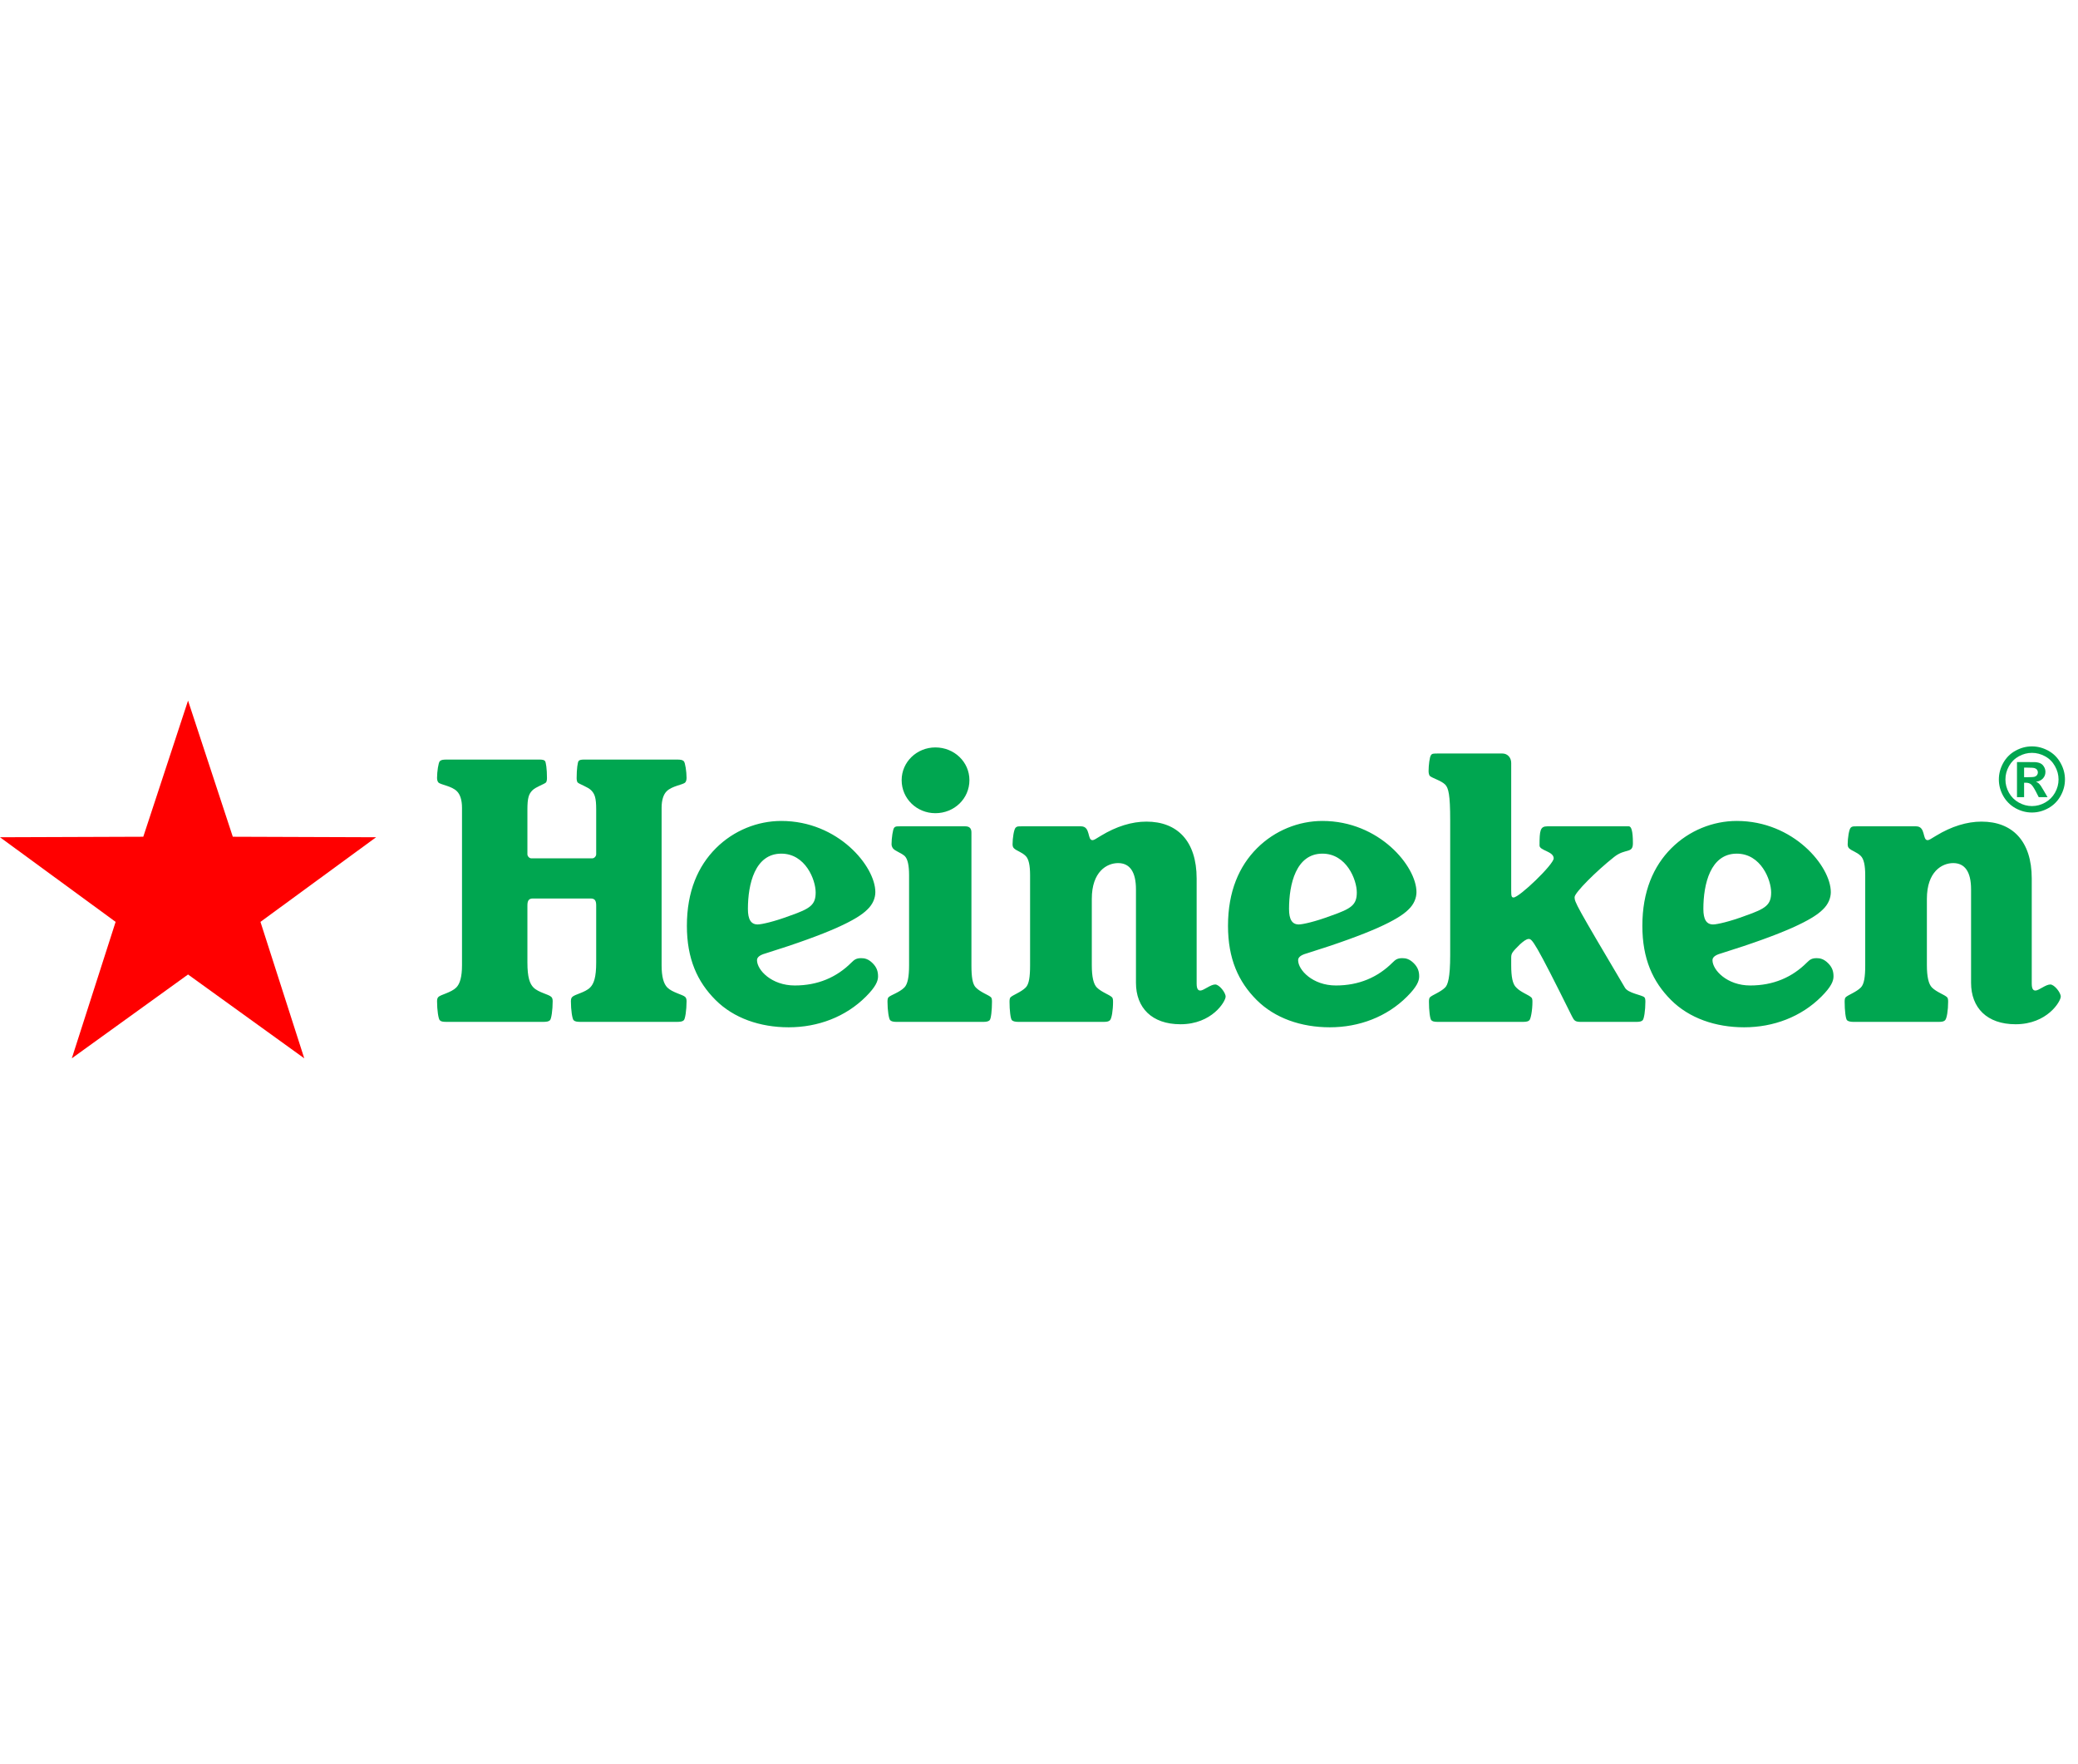 <svg width="172" height="146" viewBox="0 0 172 146" fill="none" xmlns="http://www.w3.org/2000/svg">
<g clip-path="url(#clip0_390_29099)">
<path d="M67.514 73.859C67.514 74.892 67.069 75.199 65.395 75.784C64.054 76.287 63.023 76.51 62.715 76.51C62.157 76.51 61.906 76.092 61.906 75.227C61.906 73.162 62.491 70.65 64.668 70.65C66.678 70.65 67.514 72.827 67.514 73.859ZM45.746 82.873C45.746 82.705 45.72 82.595 45.637 82.51C45.413 82.286 44.576 82.148 44.157 81.729C43.852 81.421 43.655 80.892 43.655 79.664V74.947C43.655 74.584 43.739 74.362 44.102 74.362H48.902C49.265 74.362 49.348 74.584 49.348 74.947V79.664C49.348 80.892 49.153 81.421 48.846 81.729C48.427 82.148 47.59 82.286 47.367 82.51C47.282 82.595 47.255 82.705 47.255 82.873C47.255 83.597 47.367 84.325 47.478 84.435C47.59 84.548 47.758 84.575 48.12 84.575H55.962C56.325 84.575 56.491 84.548 56.604 84.435C56.715 84.325 56.828 83.597 56.828 82.873C56.828 82.705 56.799 82.595 56.715 82.51C56.52 82.316 55.654 82.148 55.235 81.729C54.93 81.421 54.762 80.836 54.762 79.886V66.855C54.762 66.186 54.93 65.737 55.18 65.488C55.627 65.041 56.52 64.957 56.715 64.761C56.799 64.677 56.828 64.511 56.828 64.371C56.828 63.869 56.715 63.115 56.604 63.004C56.491 62.892 56.381 62.863 55.962 62.863H48.399C48.092 62.863 47.981 62.892 47.897 62.977C47.814 63.06 47.73 63.646 47.73 64.399C47.73 64.538 47.758 64.706 47.814 64.761C47.953 64.901 48.651 65.125 48.93 65.404C49.236 65.711 49.348 66.046 49.348 66.994V70.706C49.348 70.845 49.208 71.04 49.014 71.04H43.99C43.794 71.04 43.655 70.845 43.655 70.706V66.994C43.655 66.046 43.766 65.711 44.074 65.404C44.353 65.125 45.05 64.901 45.19 64.761C45.246 64.706 45.274 64.538 45.274 64.399C45.274 63.646 45.19 63.06 45.106 62.977C45.023 62.892 44.91 62.863 44.604 62.863H37.042C36.623 62.863 36.511 62.892 36.399 63.004C36.288 63.115 36.176 63.869 36.176 64.371C36.176 64.511 36.204 64.677 36.288 64.761C36.483 64.957 37.376 65.041 37.822 65.488C38.074 65.737 38.241 66.186 38.241 66.855V79.886C38.241 80.836 38.074 81.421 37.767 81.729C37.348 82.148 36.483 82.316 36.288 82.51C36.204 82.595 36.176 82.705 36.176 82.873C36.176 83.597 36.288 84.325 36.399 84.435C36.511 84.548 36.623 84.575 37.042 84.575H44.883C45.246 84.575 45.413 84.548 45.525 84.435C45.637 84.325 45.746 83.597 45.746 82.873ZM71.673 82.482C72.482 81.674 72.678 81.198 72.678 80.808C72.678 80.388 72.566 80.054 72.231 79.719C71.868 79.357 71.562 79.3 71.282 79.3C70.891 79.3 70.724 79.412 70.473 79.664C69.246 80.892 67.682 81.561 65.784 81.561C63.859 81.561 62.659 80.278 62.659 79.467C62.659 79.245 62.855 79.049 63.356 78.91C68.715 77.235 70.948 76.12 71.784 75.282C72.259 74.836 72.454 74.305 72.454 73.831C72.454 71.71 69.385 67.944 64.668 67.944C62.715 67.944 60.734 68.723 59.255 70.203C57.776 71.683 56.855 73.775 56.855 76.622C56.855 79.357 57.72 81.255 59.227 82.762C60.734 84.269 62.91 85.022 65.283 85.022C67.71 85.022 69.999 84.157 71.673 82.482ZM80.407 68.891C80.407 68.529 80.212 68.389 79.905 68.389H74.519C74.212 68.389 74.101 68.389 74.016 68.501C73.905 68.613 73.795 69.366 73.795 69.87C73.795 70.008 73.85 70.119 73.905 70.203C74.101 70.454 74.519 70.538 74.883 70.845C75.133 71.096 75.246 71.627 75.246 72.436V79.886C75.246 80.836 75.133 81.45 74.854 81.729C74.435 82.148 73.737 82.343 73.543 82.538C73.487 82.595 73.459 82.705 73.459 82.901C73.459 83.627 73.571 84.325 73.682 84.435C73.767 84.519 73.905 84.575 74.212 84.575H81.385C81.692 84.575 81.831 84.519 81.915 84.435C82.026 84.325 82.109 83.627 82.109 82.901C82.109 82.705 82.082 82.595 82.026 82.538C81.831 82.343 81.189 82.148 80.77 81.729C80.492 81.45 80.407 80.836 80.407 79.886V68.891ZM77.422 61.859C75.888 61.859 74.631 63.06 74.631 64.567C74.631 66.101 75.888 67.302 77.422 67.302C78.985 67.302 80.241 66.101 80.241 64.567C80.241 63.06 78.985 61.859 77.422 61.859ZM99.049 72.715C99.049 69.589 97.431 67.999 94.891 67.999C93.69 67.999 92.407 68.389 91.123 69.171C90.677 69.451 90.538 69.534 90.426 69.534C89.979 69.534 90.286 68.389 89.477 68.389H84.566C84.258 68.389 84.175 68.389 84.064 68.501C83.924 68.641 83.812 69.366 83.812 69.87C83.812 70.008 83.841 70.119 83.924 70.203C84.147 70.427 84.566 70.511 84.9 70.845C85.153 71.096 85.262 71.627 85.262 72.436V79.886C85.262 80.836 85.179 81.45 84.9 81.729C84.51 82.119 83.841 82.343 83.645 82.538C83.589 82.595 83.56 82.705 83.56 82.901C83.56 83.627 83.645 84.325 83.757 84.435C83.841 84.519 84.007 84.575 84.315 84.575H91.347C91.682 84.575 91.793 84.519 91.876 84.435C92.016 84.296 92.129 83.627 92.129 82.901C92.129 82.705 92.1 82.595 92.044 82.538C91.822 82.316 91.18 82.119 90.789 81.729C90.51 81.45 90.371 80.836 90.371 79.886V74.39C90.371 72.129 91.625 71.432 92.547 71.432C93.495 71.432 94.026 72.129 94.026 73.607V81.339C94.026 83.404 95.338 84.77 97.71 84.77C100.332 84.77 101.448 82.873 101.448 82.482C101.448 82.148 100.919 81.478 100.584 81.478C100.193 81.478 99.635 81.98 99.356 81.98C99.161 81.98 99.049 81.84 99.049 81.394V72.715ZM150.76 82.482C151.568 81.674 151.763 81.198 151.763 80.808C151.763 80.388 151.653 80.054 151.318 79.719C150.955 79.357 150.646 79.3 150.369 79.3C149.978 79.3 149.81 79.412 149.559 79.664C148.331 80.892 146.769 81.561 144.871 81.561C142.946 81.561 141.746 80.278 141.746 79.467C141.746 79.245 141.941 79.049 142.443 78.91C147.801 77.235 150.033 76.12 150.871 75.282C151.345 74.836 151.54 74.305 151.54 73.831C151.54 71.71 148.471 67.944 143.755 67.944C141.8 67.944 139.82 68.723 138.34 70.203C136.862 71.683 135.941 73.775 135.941 76.622C135.941 79.357 136.806 81.255 138.313 82.762C139.82 84.269 141.997 85.022 144.368 85.022C146.796 85.022 149.086 84.157 150.76 82.482ZM146.601 73.859C146.601 74.892 146.155 75.199 144.481 75.784C143.141 76.287 142.108 76.51 141.8 76.51C141.243 76.51 140.991 76.092 140.991 75.227C140.991 73.162 141.578 70.65 143.755 70.65C145.763 70.65 146.601 72.827 146.601 73.859ZM116.462 82.482C117.271 81.674 117.468 81.198 117.468 80.808C117.468 80.388 117.355 80.054 117.021 79.719C116.658 79.357 116.352 79.3 116.072 79.3C115.68 79.3 115.514 79.412 115.263 79.664C114.035 80.892 112.472 81.561 110.574 81.561C108.649 81.561 107.448 80.278 107.448 79.467C107.448 79.245 107.644 79.049 108.147 78.91C113.504 77.235 115.737 76.12 116.574 75.282C117.049 74.836 117.244 74.305 117.244 73.831C117.244 71.71 114.175 67.944 109.458 67.944C107.505 67.944 105.523 68.723 104.044 70.203C102.566 71.683 101.644 73.775 101.644 76.622C101.644 79.357 102.509 81.255 104.015 82.762C105.523 84.269 107.7 85.022 110.072 85.022C112.5 85.022 114.788 84.157 116.462 82.482ZM112.305 73.859C112.305 74.892 111.858 75.199 110.184 75.784C108.844 76.287 107.812 76.51 107.505 76.51C106.946 76.51 106.696 76.092 106.696 75.227C106.696 73.162 107.281 70.65 109.458 70.65C111.467 70.65 112.305 72.827 112.305 73.859ZM168.172 72.715C168.172 69.589 166.554 67.999 164.015 67.999C162.815 67.999 161.531 68.389 160.248 69.171C159.801 69.451 159.66 69.534 159.551 69.534C159.104 69.534 159.41 68.389 158.601 68.389H153.69C153.383 68.389 153.299 68.389 153.187 68.501C153.047 68.641 152.936 69.366 152.936 69.87C152.936 70.008 152.964 70.119 153.047 70.203C153.271 70.427 153.69 70.511 154.025 70.845C154.275 71.096 154.388 71.627 154.388 72.436V79.886C154.388 80.836 154.303 81.45 154.025 81.729C153.633 82.119 152.964 82.343 152.769 82.538C152.713 82.595 152.685 82.705 152.685 82.901C152.685 83.627 152.769 84.325 152.879 84.435C152.964 84.519 153.132 84.575 153.438 84.575H160.47C160.805 84.575 160.917 84.519 161.001 84.435C161.141 84.296 161.251 83.627 161.251 82.901C161.251 82.705 161.224 82.595 161.168 82.538C160.945 82.316 160.303 82.119 159.912 81.729C159.633 81.45 159.492 80.836 159.492 79.886V74.39C159.492 72.129 160.749 71.432 161.67 71.432C162.62 71.432 163.149 72.129 163.149 73.607V81.339C163.149 83.404 164.461 84.77 166.833 84.77C169.457 84.77 170.573 82.873 170.573 82.482C170.573 82.148 170.042 81.478 169.708 81.478C169.317 81.478 168.759 81.98 168.48 81.98C168.284 81.98 168.172 81.84 168.172 81.394V72.715ZM124.359 62.362H119.002C118.666 62.362 118.527 62.362 118.444 62.502C118.332 62.641 118.247 63.339 118.247 63.813C118.247 63.98 118.277 64.092 118.332 64.203C118.527 64.399 119.281 64.594 119.616 64.93C119.894 65.209 120.035 65.766 120.035 67.886V79.049C120.035 80.92 119.84 81.506 119.616 81.729C119.225 82.119 118.556 82.343 118.36 82.538C118.305 82.595 118.277 82.705 118.277 82.901C118.277 83.627 118.36 84.325 118.472 84.435C118.556 84.519 118.666 84.575 119.03 84.575H126.035C126.397 84.575 126.508 84.519 126.592 84.435C126.704 84.325 126.843 83.627 126.843 82.901C126.843 82.705 126.816 82.595 126.732 82.538C126.537 82.343 125.867 82.119 125.503 81.729C125.198 81.45 125.085 80.836 125.085 79.886V79.245C125.085 78.883 125.198 78.77 125.812 78.156C126.09 77.906 126.34 77.711 126.537 77.711C126.816 77.711 127.038 77.906 130.109 84.101C130.304 84.492 130.387 84.575 130.889 84.575H135.437C135.773 84.575 135.886 84.519 135.969 84.435C136.08 84.325 136.192 83.627 136.192 82.901C136.192 82.705 136.165 82.595 136.108 82.538C135.913 82.343 134.741 82.203 134.49 81.729C130.444 74.892 130.332 74.668 130.332 74.25C130.332 73.887 132.118 72.102 133.597 70.93C134.546 70.176 135.159 70.677 135.159 69.785C135.159 68.752 135.02 68.389 134.825 68.389H128.072C127.485 68.389 127.43 68.723 127.43 69.98C127.43 70.398 128.602 70.454 128.602 71.04C128.602 71.542 125.755 74.278 125.281 74.278C125.113 74.278 125.085 74.167 125.085 73.691V63.143C125.085 62.696 124.778 62.362 124.359 62.362Z" fill="#00A650"/>
<path d="M15.565 57.984L19.269 69.251L31.129 69.293L21.559 76.297L25.184 87.59L15.565 80.652L5.945 87.59L9.57 76.297L0 69.293L11.86 69.251L15.565 57.984Z" fill="#FF0000"/>
<path d="M168.185 61.773C168.654 61.773 169.104 61.891 169.535 62.127C169.966 62.36 170.305 62.696 170.55 63.134C170.798 63.572 170.921 64.031 170.921 64.51C170.921 64.986 170.8 65.441 170.557 65.874C170.316 66.305 169.98 66.642 169.546 66.885C169.115 67.125 168.662 67.246 168.185 67.246C167.709 67.246 167.254 67.125 166.821 66.885C166.39 66.642 166.053 66.305 165.81 65.874C165.569 65.441 165.449 64.986 165.449 64.51C165.449 64.031 165.572 63.572 165.817 63.134C166.065 62.696 166.404 62.36 166.835 62.127C167.266 61.891 167.716 61.773 168.185 61.773ZM168.189 62.309C167.813 62.309 167.452 62.403 167.107 62.591C166.762 62.779 166.489 63.05 166.289 63.402C166.091 63.755 165.993 64.124 165.993 64.51C165.993 64.893 166.089 65.258 166.282 65.606C166.477 65.954 166.749 66.225 167.096 66.42C167.444 66.616 167.808 66.713 168.189 66.713C168.573 66.713 168.937 66.616 169.282 66.42C169.63 66.225 169.901 65.954 170.097 65.606C170.292 65.258 170.39 64.893 170.39 64.51C170.39 64.124 170.29 63.755 170.09 63.402C169.892 63.05 169.619 62.779 169.272 62.591C168.926 62.403 168.566 62.309 168.189 62.309ZM166.95 65.974V63.07H167.539C168.092 63.07 168.401 63.072 168.468 63.077C168.663 63.094 168.814 63.133 168.922 63.195C169.031 63.255 169.122 63.347 169.193 63.474C169.267 63.598 169.304 63.736 169.304 63.888C169.304 64.098 169.235 64.277 169.097 64.427C168.961 64.575 168.769 64.667 168.521 64.702C168.61 64.736 168.677 64.773 168.725 64.813C168.773 64.851 168.838 64.925 168.922 65.035C168.943 65.063 169.014 65.181 169.136 65.388L169.479 65.974H168.75L168.507 65.502C168.343 65.186 168.207 64.987 168.1 64.906C167.993 64.823 167.857 64.781 167.693 64.781H167.539V65.974L166.95 65.974ZM167.539 64.324H167.779C168.119 64.324 168.33 64.311 168.411 64.284C168.494 64.258 168.56 64.213 168.607 64.149C168.655 64.082 168.679 64.007 168.679 63.924C168.679 63.843 168.655 63.771 168.607 63.709C168.562 63.645 168.496 63.6 168.411 63.574C168.325 63.545 168.114 63.531 167.779 63.531H167.539V64.324Z" fill="#00A650"/>
</g>
<defs>
<clipPath id="clip0_390_29099">
<rect width="172" height="30.542" fill="white" transform="translate(0 57.728)"/>
</clipPath>
</defs>
</svg>

